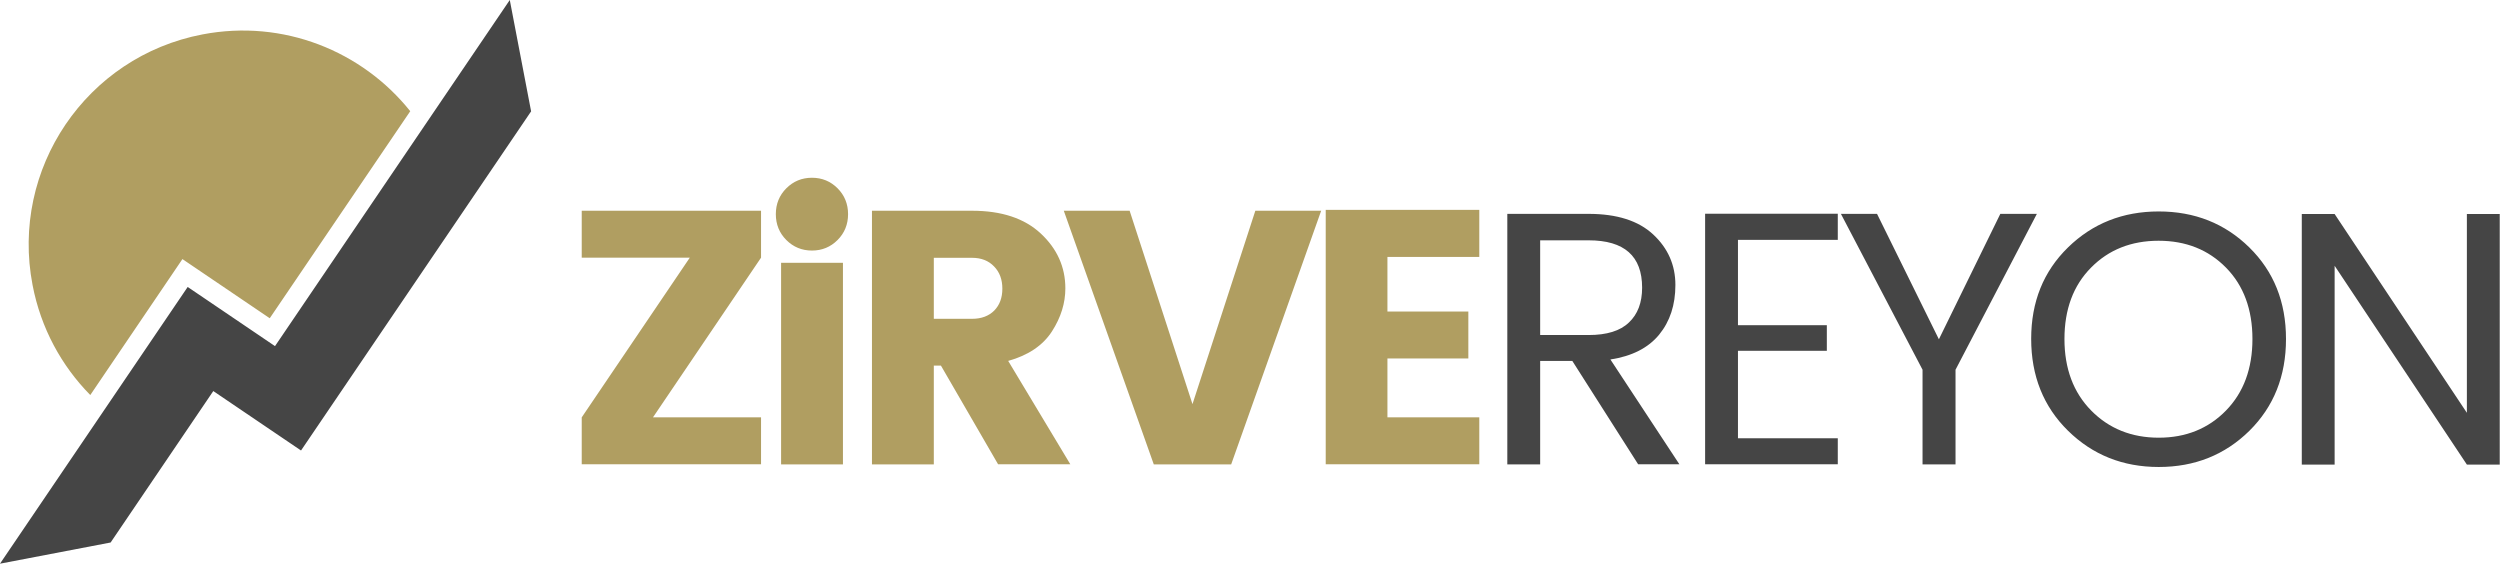 <?xml version="1.0" encoding="UTF-8"?>
<!DOCTYPE svg PUBLIC "-//W3C//DTD SVG 1.1//EN" "http://www.w3.org/Graphics/SVG/1.1/DTD/svg11.dtd">
<!-- Creator: CorelDRAW X6 -->
<svg xmlns="http://www.w3.org/2000/svg" xml:space="preserve" width="175.693mm" height="39.614mm" version="1.1" style="shape-rendering:geometricPrecision; text-rendering:geometricPrecision; image-rendering:optimizeQuality; fill-rule:evenodd; clip-rule:evenodd"
viewBox="0 0 17579 3964"
 xmlns:xlink="http://www.w3.org/1999/xlink">
 <defs>
  <style type="text/css">
   <![CDATA[
    .fil1 {fill:#B09E61}
    .fil0 {fill:#454545;fill-rule:nonzero}
   ]]>
  </style>
 </defs>
 <g id="Layer_x0020_1">
  <g id="_695337456">
   <path class="fil0" d="M10830 2539l0 727 -231 0 0 -1762 572 0c198,0 350,48 454,145 104,97 156,215 156,355 0,140 -38,256 -114,349 -76,93 -191,152 -343,175l485 737 -290 0 -463 -727 -226 0zm0 -849l0 666 341 0c127,0 222,-29 283,-88 62,-58 93,-140 93,-245 0,-222 -125,-333 -376,-333l-341 0zm2093 -186l0 183 -702 0 0 600 625 0 0 180 -625 0 0 615 702 0 0 183 -933 0 0 -1762 933 0zm827 1762l-231 0 0 -666 -574 -1096 254 0 435 882 432 -882 257 0 -572 1096 0 666zm1903 -379c124,-127 186,-295 186,-503 0,-208 -62,-376 -186,-502 -124,-126 -282,-189 -474,-189 -192,0 -351,63 -475,189 -125,126 -187,294 -187,502 0,208 63,376 188,503 125,127 284,191 475,191 191,0 349,-64 473,-191zm-473 397c-252,0 -465,-85 -638,-255 -173,-170 -259,-386 -259,-646 0,-260 86,-474 259,-643 173,-169 386,-253 638,-253 252,0 465,84 637,253 172,169 258,383 258,644 0,261 -86,476 -258,646 -172,169 -384,254 -637,254zm2167 -1779l231 0 0 1762 -231 0 -930 -1398 0 1398 -231 0 0 -1762 231 0 930 1398 0 -1398zm-13763 -1505l-1651 2434 -614 -416 -1320 1946 778 -149 722 -1065 617 418 1618 -2385 -150 -783z"/>
   <path class="fil1" d="M1423 242c-817,156 -1352,945 -1195,1762 58,304 204,569 406,774l648 -956 614 416 988 -1456c-338,-423 -893,-649 -1461,-540zm3928 1240l0 330 -760 1123 760 0 0 330 -1261 0 0 -330 760 -1123 -760 0 0 -330 1261 0zm538 206c-49,49 -109,74 -180,74 -71,0 -131,-25 -180,-74 -49,-49 -74,-110 -74,-182 0,-72 25,-133 74,-182 49,-49 109,-74 180,-74 71,0 131,25 180,74 49,49 74,110 74,182 0,72 -25,133 -74,182zm-397 1578l0 -1418 435 0 0 1418 -435 0zm1074 -694l0 694 -435 0 0 -1784 704 0c207,0 368,53 483,160 115,107 173,236 173,386 0,103 -31,204 -94,302 -63,98 -165,168 -308,208l437 727 -508 0 -402 -694 -51 0zm0 -760l0 430 269 0c66,0 118,-20 156,-58 38,-39 57,-90 57,-154 0,-64 -19,-116 -58,-156 -39,-41 -91,-61 -155,-61l-269 0zm1547 1454l-633 -1784 463 0 442 1360 442 -1360 463 0 -633 1784 -544 0zm2289 -1789l0 330 -646 0 0 384 569 0 0 330 -569 0 0 414 646 0 0 330 -1080 0 0 -1789 1080 0z"/>
  </g>
 </g>
</svg>
